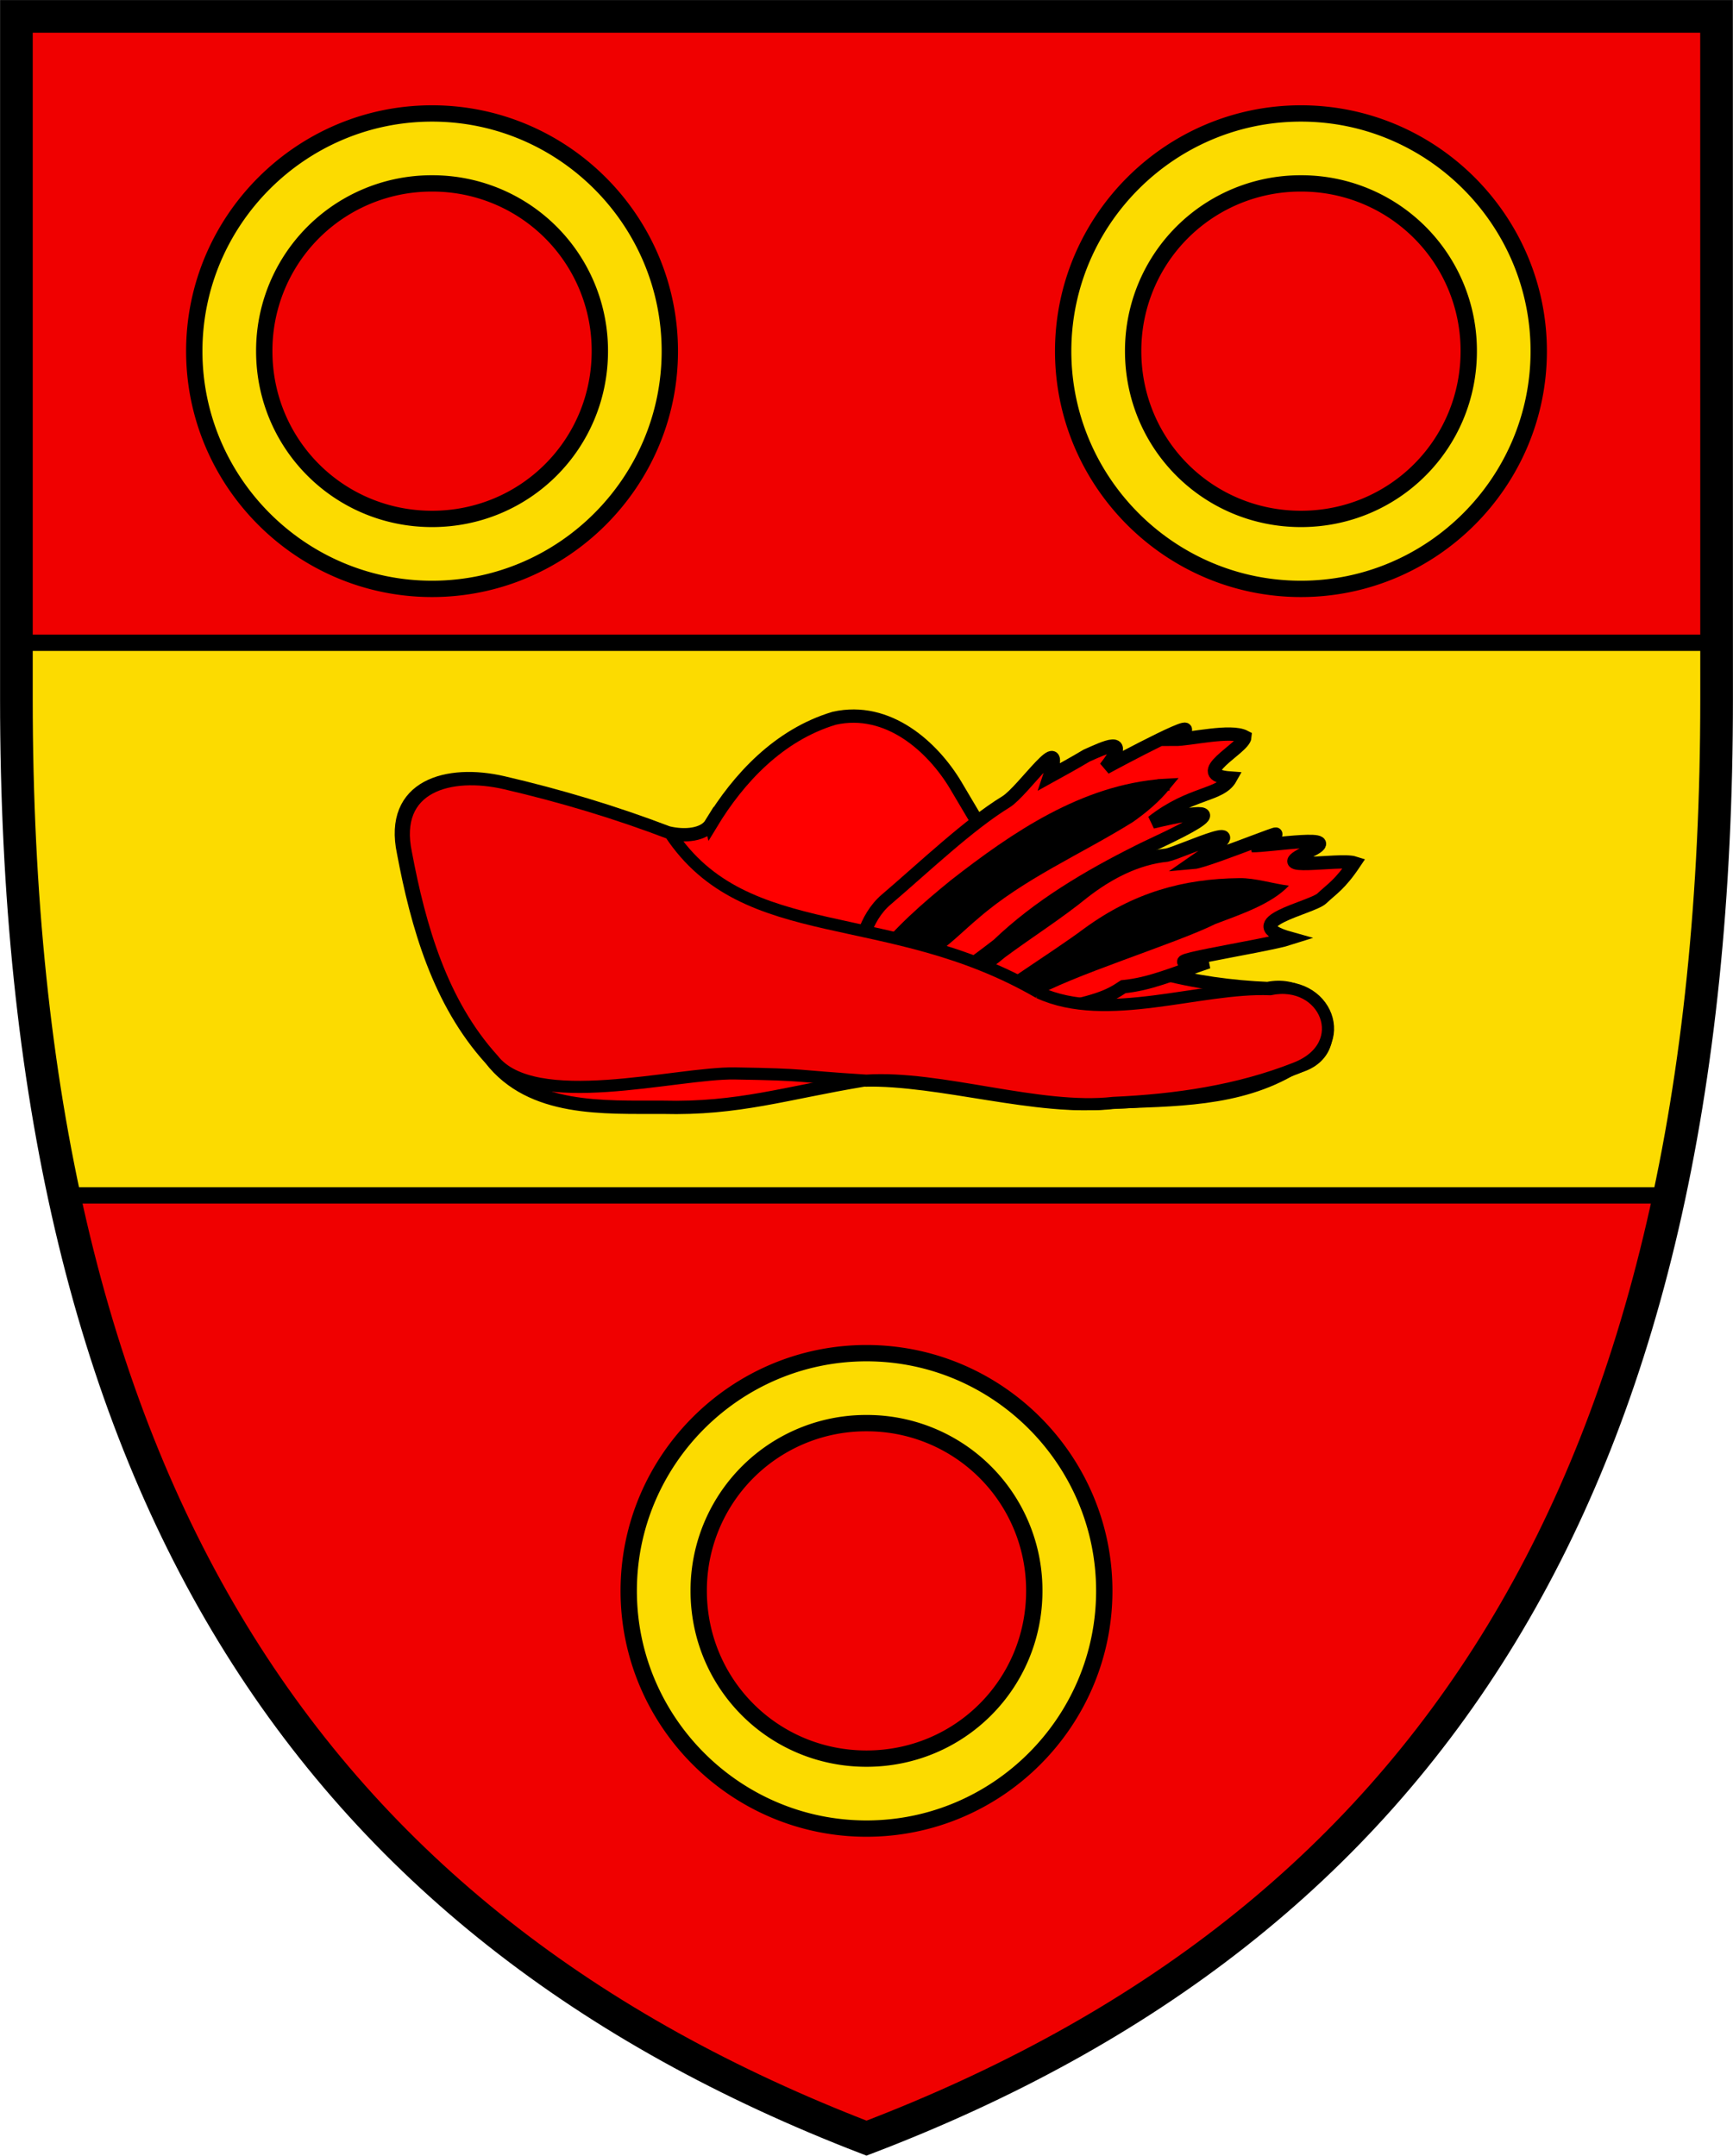 <?xml version="1.0" encoding="UTF-8"?>
<svg width="520" height="647" xmlns="http://www.w3.org/2000/svg">
 <path d="M4.92 4.92v204.9c0 236.36 87.93 367.46 255.08 431.91 168.02-64.19 255.08-195.53 255.08-431.91l-.02-204.9H260z" fill="#f00000"/>
 <path d="m129.64 34.051c-39.28 0-71.348 32.068-71.348 71.348 0 39.279 32.068 71.346 71.348 71.346 39.279 0 71.346-32.066 71.346-71.346 0-39.279-32.066-71.348-71.346-71.348zm260.72 0c-39.28 0-71.348 32.068-71.348 71.348 0 39.279 32.068 71.346 71.348 71.346 39.279 0 71.348-32.066 71.348-71.346 0-39.279-32.068-71.348-71.348-71.348zm-260.72 21a50.189 50.189 0 0 1 50.346 50.348c0 27.93-22.416 50.346-50.346 50.346s-50.348-22.416-50.348-50.346a50.19 50.19 0 0 1 50.348-50.348zm260.72 0a50.189 50.189 0 0 1 50.348 50.348c0 27.93-22.418 50.346-50.348 50.346s-50.348-22.416-50.348-50.346a50.19 50.19 0 0 1 50.348-50.348zm-385.44 137.87v16.904c0 55.264 4.87 104.7 14.373 148.95h481.53c9.435-44.258 14.254-93.699 14.254-148.95l-0.002-16.904h-510.15zm255.08 213.21c-39.279 0-71.348 32.068-71.348 71.348 0 39.279 32.068 71.346 71.348 71.346 39.279 0 71.346-32.066 71.346-71.346 0-39.279-32.066-71.348-71.346-71.348zm0 21a50.189 50.189 0 0 1 50.346 50.348c0 27.93-22.416 50.346-50.346 50.346s-50.348-22.416-50.348-50.346a50.19 50.19 0 0 1 50.348-50.348z" fill="#fcdb00" stroke="#000" stroke-width="4.9"/>
 <g fill="#f00" stroke="#000" stroke-width="4">
  <path d="m213.36 247.24c8.232-13.638 20.339-26.67 36.94-31.662 16.185-3.632 29.61 8.624 36.463 20.1 9.659 16.172 17.279 30.7 31.362 42.099 15.896 12.868 41.276 18.064 62.247 18.916 16.648-3.453 25.527 20.166 7.796 23.694-16.587 10.067-36.121 9.603-54.804 10.43-22.163 2.522-51.139-7.181-74.145-6.676-23.413 3.876-37.627 8.782-60.394 8.196-17.585-0.071-39.364 1.272-51.627-14.541-15.462-17.067-21.97-39.88-26.118-61.93-4.243-20.067 13.217-24.805 29.859-20.94 16.881 3.921 33.349 8.858 49.443 15.012 5.093 1.246 10.904 0.674 12.976-2.699z"/>
  <path d="m258.23 287.36c-0.592-1.978 1.062-11.713 7.646-17.337 11.535-9.853 24.761-22.487 35.961-29.355 5.262-3.228 18.214-22.788 13.059-7.576 3.739-2.069 7.161-3.926 11.154-6.31 5.249-2.305 13.587-6.524 5.633 3.655 1.877-1.031 34.275-18.488 20.704-8.51 4.692 0.015 16.904-3.034 21.168-0.767-0.248 3.497-17.258 11.441-4.309 12.37-3.031 5.436-11.774 4.033-23.462 13.19 34.191-8.124 1.3 5.987-4.147 8.824-15.107 7.568-29.9 16.296-42.157 28.036-5.926 4.501-15.518 12.485-23.383 11.969-7.014-0.59-15.797-2.813-17.866-8.189z"/>
  <path d="m286.52 297.65c3.759-4.856 9.217-8.015 13.859-11.952 8.192-6.076 16.844-11.506 24.756-17.957 7.284-5.65 15.731-10.148 25.033-11.096 4.335-0.916 30.421-13.265 7.942 2.211 4.672-0.404 39.425-15.016 17.559-5.047 4.815 0.161 29.197-3.969 16.765 1.865-13.447 6.309 9.463 1.88 13.988 3.33-4.416 6.592-6.817 7.812-9.8 10.652-2.984 2.84-26.211 7.301-9.549 11.966-7.801 2.508-48.164 8.399-24.578 7.107-11.601 3.976-17.492 6.601-25.427 7.415-4.7 3.163-7.934 4.453-24.104 7.825-4.791 2.707-19.879 0.565-24.357-4.111-0.716-0.717-1.36-1.501-2.085-2.21z"/>
 </g>
 <path transform="matrix(.912 0 0 .91 -77.323 -98.081)" d="M467.59 366.66c-26.162 1.904-48.61 17.274-68.719 33-9.104 7.432-18.604 15.67-25.406 24.812 12.934 4.418 22.997-7.945 31.906-15.344 15.243-13.283 34.003-21.271 51-31.875 4.336-3.046 8.433-6.51 11.781-10.625l-.563.031z" stroke="#000" stroke-width="4"/>
 <path d="M371.86 263.562c-16.75.175-31.712 4.291-46.54 15.122-8.42 6.369-33.996 22.595-42.167 29.334 9.92.923 17.392-7.073 26.884-8.398 10.735-6.6 42.568-16.298 54.66-22.305 7.744-2.924 16.918-6.018 22.05-11.499-4.782-.571-10.069-2.34-14.888-2.254z"/>
 <path transform="matrix(.912 0 0 .91 -77.323 -98.081)" d="M426.62 435.16c22.314 10.243 53.036-2.063 76.031-1.126 18.255-3.795 27.653 18.455 8.549 26.042s-39.607 10.555-60.093 11.463c-24.303 2.772-56.959-8.949-81.3-7.338-24.93-1.555-18.277-1.974-43.245-2.382-19.279-.314-66.14 12.787-79.587-4.593-16.953-18.758-24.09-43.832-28.637-68.067-4.652-22.055 14.493-27.263 32.74-23.015 18.51 4.31 36.568 9.737 54.215 16.5 24.83 37.618 71.676 23.61 121.33 52.516z" fill="#f00000" fill-rule="evenodd" stroke="#000" stroke-width="4"/>
 <g stroke="#000">
  <path d="M515.08 209.82c0 236.38-87.058 367.72-255.08 431.91C92.85 577.283 4.92 446.18 4.92 209.82V4.92h510.14z" fill="none" stroke-width="9.8"/>
 </g>
</svg>
